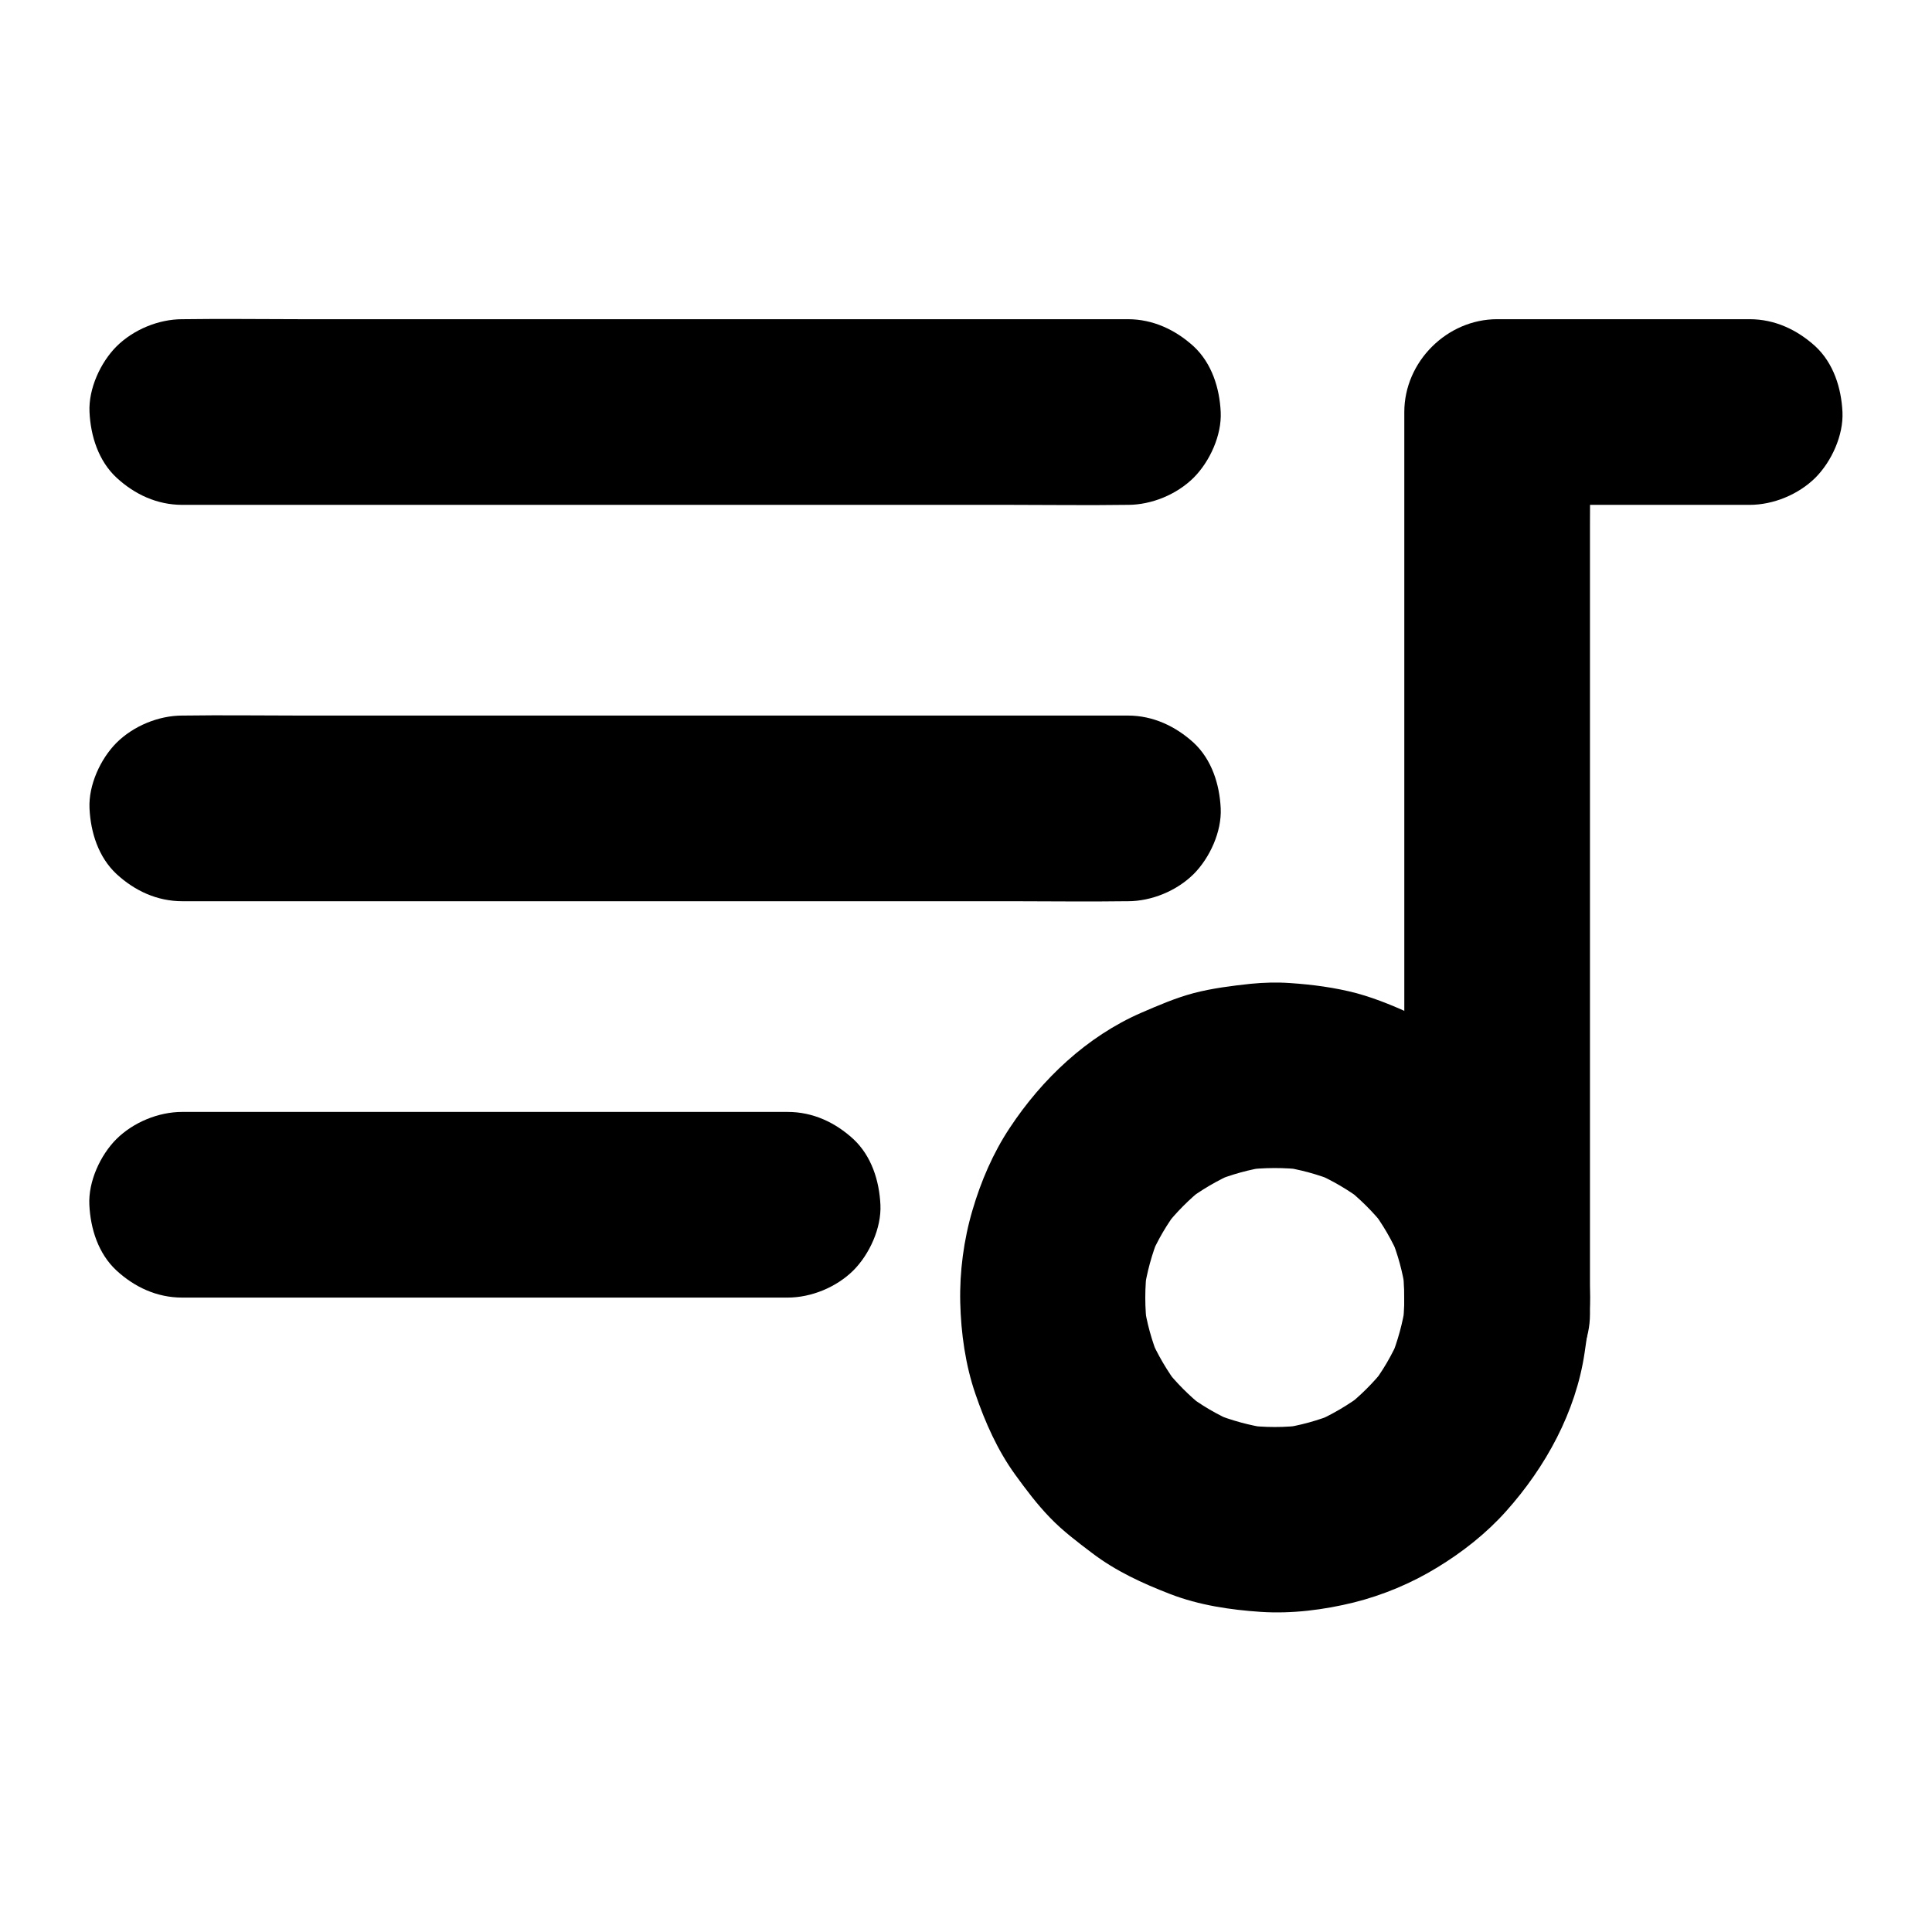 <?xml version="1.0" encoding="UTF-8"?>
<!-- Uploaded to: SVG Repo, www.svgrepo.com, Generator: SVG Repo Mixer Tools -->
<svg fill="#000000" width="800px" height="800px" version="1.1" viewBox="144 144 512 512" xmlns="http://www.w3.org/2000/svg">
 <g>
  <path d="m442.9 228.59h-24.895-59.977-72.324-62.535c-10.137 0-20.27-0.148-30.406 0h-0.441c-6.297 0-12.941 2.754-17.418 7.184-4.281 4.281-7.477 11.266-7.184 17.418 0.297 6.348 2.363 12.941 7.184 17.418 4.82 4.43 10.727 7.184 17.418 7.184h24.895 59.977 72.324 62.535c10.137 0 20.27 0.148 30.406 0h0.441c6.297 0 12.941-2.754 17.418-7.184 4.281-4.281 7.477-11.266 7.184-17.418-0.297-6.348-2.363-12.941-7.184-17.418-4.824-4.379-10.777-7.184-17.418-7.184z"/>
  <path d="m442.9 333.63h-24.895-59.977-72.324-62.535c-10.137 0-20.27-0.148-30.406 0h-0.441c-6.297 0-12.941 2.754-17.418 7.184-4.281 4.281-7.477 11.266-7.184 17.418 0.297 6.348 2.363 12.941 7.184 17.418 4.82 4.43 10.727 7.184 17.418 7.184h24.895 59.977 72.324 62.535c10.137 0 20.27 0.148 30.406 0h0.441c6.297 0 12.941-2.754 17.418-7.184 4.281-4.281 7.477-11.266 7.184-17.418-0.297-6.348-2.363-12.941-7.184-17.418-4.824-4.379-10.777-7.184-17.418-7.184z"/>
  <path d="m352.72 438.67h-54.367-86.297-19.777c-6.297 0-12.941 2.754-17.418 7.184-4.281 4.281-7.477 11.266-7.184 17.418 0.297 6.348 2.363 12.941 7.184 17.418 4.82 4.43 10.727 7.184 17.418 7.184h54.367 86.297 19.777c6.297 0 12.941-2.754 17.418-7.184 4.281-4.281 7.477-11.266 7.184-17.418-0.297-6.348-2.363-12.941-7.184-17.418-4.824-4.426-10.727-7.184-17.418-7.184z"/>
  <path d="m607.67 228.59h-58.648-8.266c-13.285 0-24.602 11.266-24.602 24.602v23.812 57.219 68.93 59.582c0 9.691-0.148 19.387 0 29.078v0.395c0 6.297 2.754 12.941 7.184 17.418 4.281 4.281 11.266 7.477 17.418 7.184 6.348-0.297 12.941-2.363 17.418-7.184 4.43-4.82 7.184-10.727 7.184-17.418v-23.812-57.219-68.93-59.582c0-9.691 0.148-19.387 0-29.078v-0.395c-8.215 8.215-16.383 16.383-24.602 24.602h58.648 8.266c6.297 0 12.941-2.754 17.418-7.184 4.281-4.281 7.477-11.266 7.184-17.418-0.297-6.348-2.363-12.941-7.184-17.418-4.824-4.379-10.727-7.184-17.418-7.184z"/>
  <path d="m516.16 487.82c0 2.754-0.195 5.512-0.543 8.215 0.297-2.164 0.59-4.379 0.887-6.543-0.738 5.019-2.066 9.891-3.984 14.613 0.836-1.969 1.672-3.938 2.461-5.856-2.016 4.773-4.625 9.25-7.824 13.332 1.277-1.672 2.559-3.297 3.836-4.969-3.051 3.887-6.543 7.332-10.43 10.383 1.672-1.277 3.297-2.559 4.969-3.836-4.133 3.148-8.562 5.758-13.332 7.824 1.969-0.836 3.938-1.672 5.856-2.461-4.723 1.918-9.594 3.297-14.613 3.984 2.164-0.297 4.379-0.59 6.543-0.887-5.41 0.738-10.875 0.738-16.336 0 2.164 0.297 4.379 0.59 6.543 0.887-5.019-0.738-9.891-2.066-14.613-3.984 1.969 0.836 3.938 1.672 5.856 2.461-4.773-2.016-9.25-4.625-13.332-7.824 1.672 1.277 3.297 2.559 4.969 3.836-3.887-3.051-7.332-6.543-10.383-10.383 1.277 1.672 2.559 3.297 3.836 4.969-3.148-4.133-5.758-8.562-7.824-13.332 0.836 1.969 1.672 3.938 2.461 5.856-1.918-4.723-3.297-9.594-3.984-14.613 0.297 2.164 0.59 4.379 0.887 6.543-0.738-5.41-0.738-10.875 0-16.336-0.297 2.164-0.59 4.379-0.887 6.543 0.738-5.019 2.066-9.891 3.984-14.613-0.836 1.969-1.672 3.938-2.461 5.856 2.016-4.773 4.625-9.25 7.824-13.332-1.277 1.672-2.559 3.297-3.836 4.969 3.051-3.887 6.543-7.379 10.383-10.43-1.672 1.277-3.297 2.559-4.969 3.836 4.133-3.148 8.562-5.758 13.332-7.824-1.969 0.836-3.938 1.672-5.856 2.461 4.723-1.918 9.594-3.297 14.613-3.984-2.164 0.297-4.379 0.59-6.543 0.887 5.363-0.688 10.727-0.688 16.09-0.051-2.164-0.297-4.379-0.59-6.543-0.887 5.117 0.738 10.086 2.066 14.859 4.035-1.969-0.836-3.938-1.672-5.856-2.461 4.676 2.016 9.004 4.527 13.039 7.578-1.672-1.277-3.297-2.559-4.969-3.836 4.035 3.148 7.676 6.742 10.824 10.773-1.277-1.672-2.559-3.297-3.836-4.969 3.148 4.082 5.707 8.512 7.723 13.285-0.836-1.969-1.672-3.938-2.461-5.856 1.918 4.676 3.246 9.496 3.938 14.465-0.297-2.164-0.59-4.379-0.887-6.543 0.395 2.809 0.59 5.512 0.59 8.219 0.051 6.348 2.707 12.891 7.184 17.418 4.281 4.281 11.266 7.477 17.418 7.184 6.348-0.297 12.941-2.363 17.418-7.184 4.379-4.773 7.231-10.727 7.184-17.418-0.148-16.973-5.266-34.637-15.598-48.266-3.102-4.082-6.199-8.168-9.891-11.711-3.691-3.492-7.824-6.641-12.004-9.543-2.609-1.82-5.312-3.394-8.168-4.773-5.164-2.461-10.578-4.773-16.137-6.297-5.758-1.523-11.758-2.312-17.664-2.707-3.492-0.246-6.988-0.148-10.48 0.195-5.019 0.543-10.137 1.18-15.055 2.461-4.82 1.277-9.348 3.246-13.922 5.215-14.367 6.25-26.32 17.562-34.883 30.555-4.379 6.594-7.625 14.168-9.84 21.746-2.312 7.824-3.445 16.336-3.246 24.5 0.195 8.117 1.379 16.582 4.035 24.254 2.559 7.477 5.856 14.906 10.527 21.352 2.856 3.938 5.805 7.871 9.199 11.367 3.394 3.543 7.281 6.445 11.168 9.398 6.348 4.82 13.332 8.02 20.715 10.875 7.625 2.953 15.941 4.184 24.008 4.723 8.215 0.543 16.777-0.543 24.699-2.508 7.676-1.918 15.301-5.117 22.043-9.25 6.641-4.035 13.039-9.055 18.254-14.906 10.48-11.711 18.5-26.32 20.812-42.016 0.738-4.922 1.426-9.789 1.426-14.762 0-6.297-2.754-12.941-7.184-17.418-4.281-4.281-11.266-7.477-17.418-7.184-6.348 0.297-12.941 2.363-17.418 7.184-4.379 4.969-7.184 10.875-7.184 17.516z"/>
 </g>
</svg>